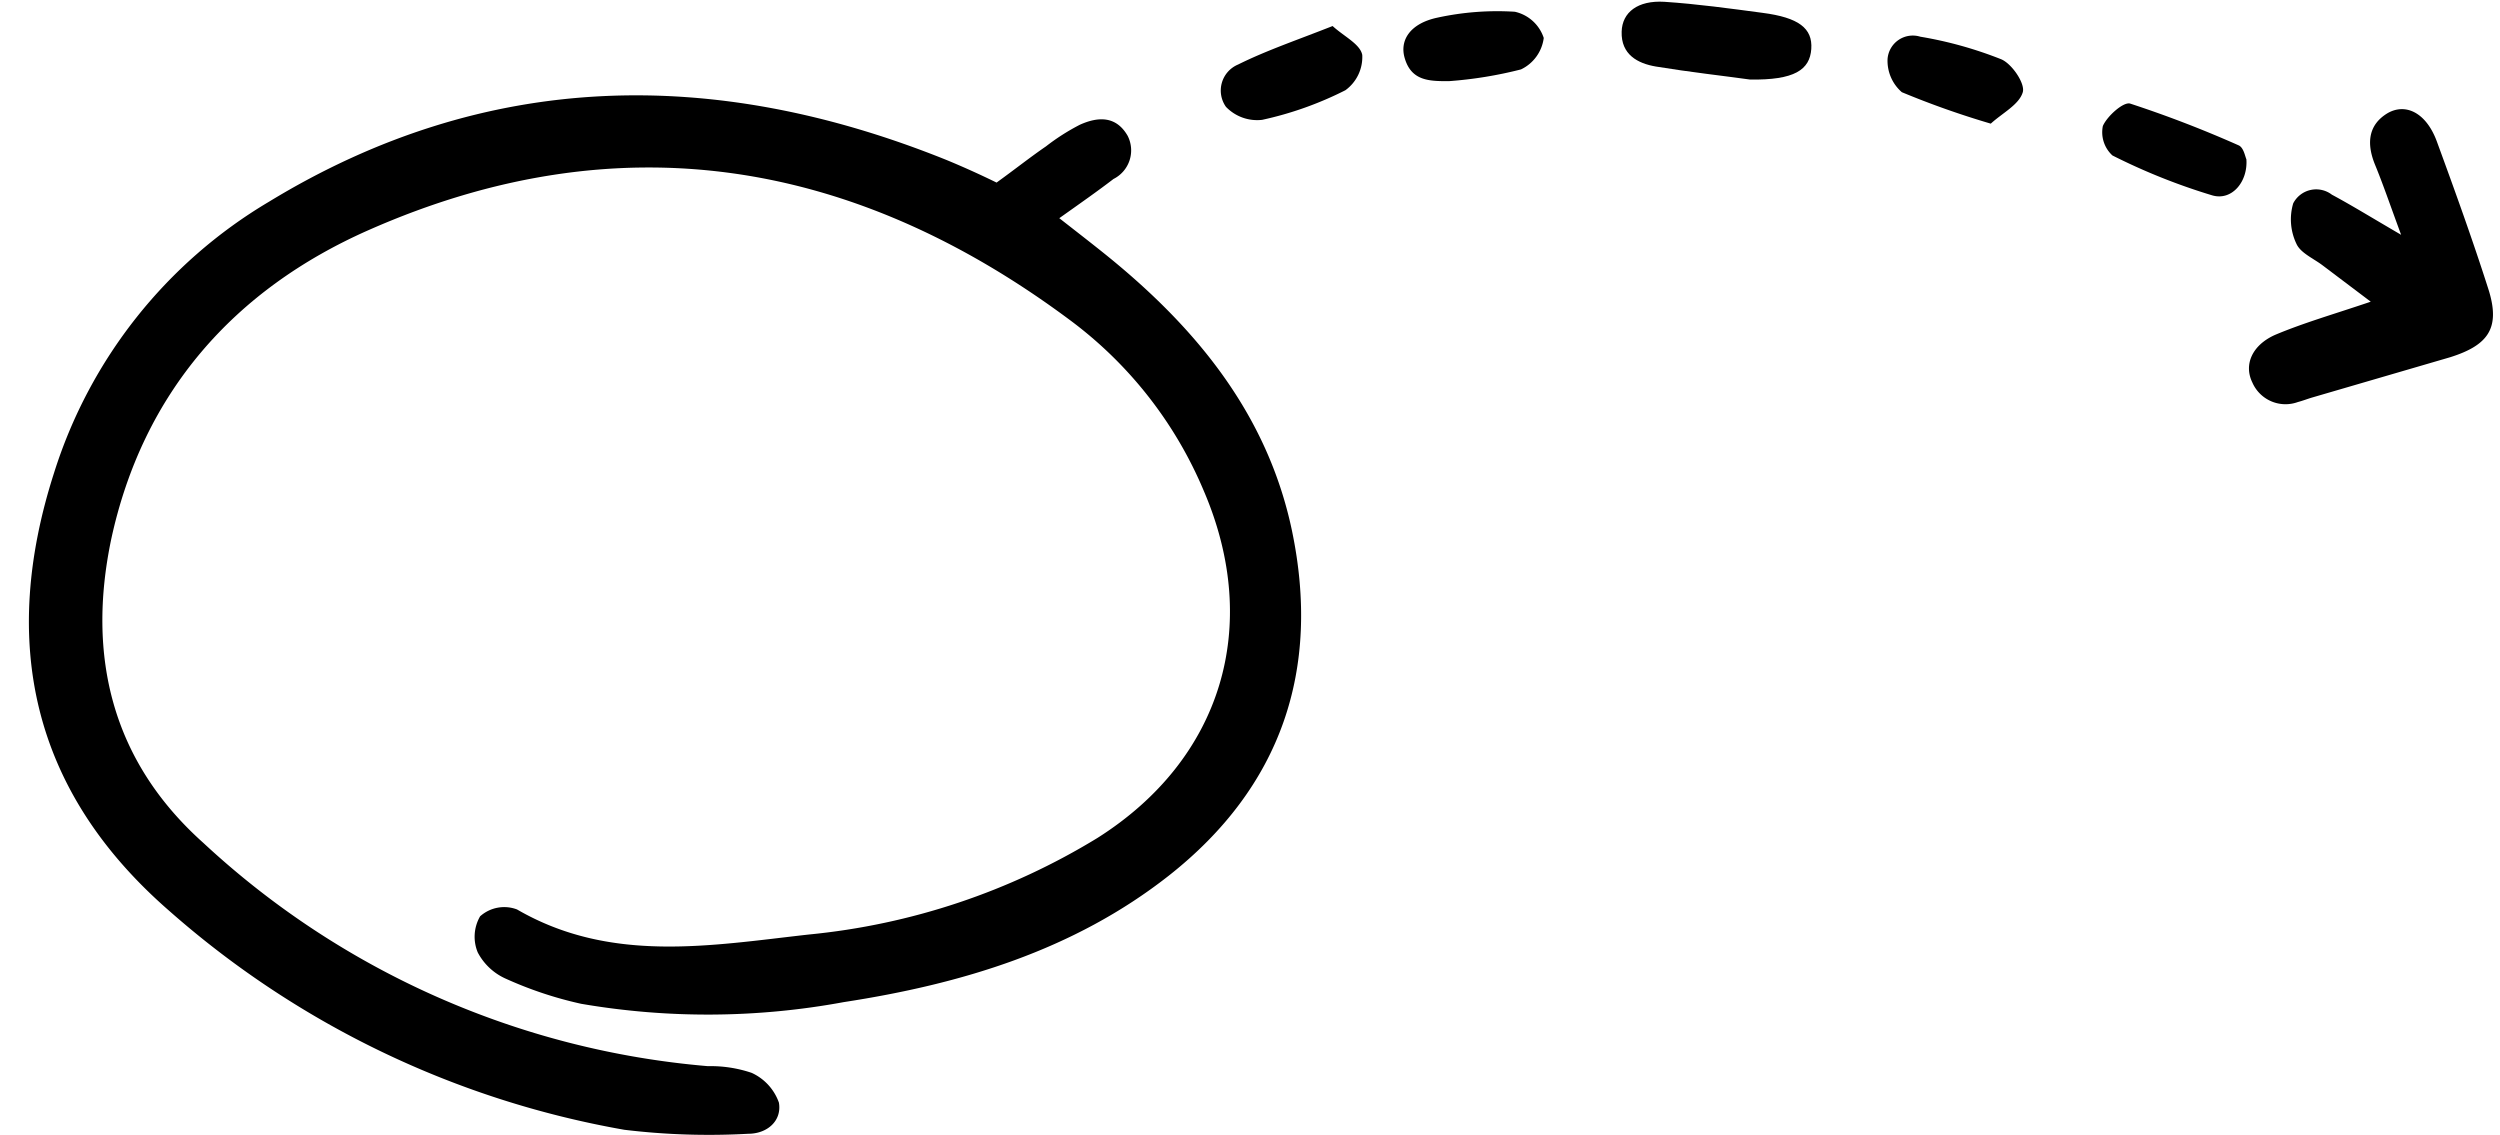 <?xml version="1.0" encoding="UTF-8"?><svg xmlns="http://www.w3.org/2000/svg" xmlns:xlink="http://www.w3.org/1999/xlink" height="62.8" preserveAspectRatio="xMidYMid meet" version="1.0" viewBox="-1.6 -0.1 138.3 62.8" width="138.3" zoomAndPan="magnify"><g data-name="Layer 2"><g data-name="Capa 2" id="change1_1"><path d="M53.53,10c1-.72,1.84-1.39,2.73-2A12,12,0,0,1,58.14,6.8c1-.45,2-.5,2.64.61A1.77,1.77,0,0,1,60,9.8c-.86.66-1.76,1.29-3,2.17.91.71,1.67,1.3,2.42,1.9,5.06,4.05,9.08,8.87,10.45,15.38,1.61,7.7-.59,14.19-6.81,19.09-5.27,4.14-11.49,6-18,7a41.36,41.36,0,0,1-14.51.09,21.06,21.06,0,0,1-4.15-1.38,3.24,3.24,0,0,1-1.57-1.46,2.26,2.26,0,0,1,.13-2A2,2,0,0,1,27,50.21c5.17,3,10.69,2,16.12,1.39a37.55,37.55,0,0,0,16-5.35C66,41.89,68.2,34.54,65,27.07a22.71,22.71,0,0,0-7.38-9.44c-12-8.95-25-11.11-38.83-5-7.45,3.29-12.49,9-14.24,17.11C3.2,36.2,4.58,42,9.65,46.53A46.77,46.77,0,0,0,37.56,58.88a7.06,7.06,0,0,1,2.42.37,2.85,2.85,0,0,1,1.51,1.65c.17,1-.64,1.72-1.7,1.72a39.08,39.08,0,0,1-6.85-.22A51.53,51.53,0,0,1,7.73,50.26C.15,43.65-1.62,35.43,1.39,26.06a26.78,26.78,0,0,1,11.89-15c12-7.31,24.62-7.49,37.48-2.31C51.68,9.13,52.59,9.54,53.53,10Z"/><path d="M129.55,16.59l-2.65-2c-.51-.39-1.23-.69-1.46-1.2a3.13,3.13,0,0,1-.18-2.24,1.43,1.43,0,0,1,2.14-.48c1.1.59,2.15,1.24,3.83,2.22-.63-1.71-1-2.8-1.44-3.87s-.46-2.18.71-2.87c1-.56,2.12,0,2.7,1.56,1,2.73,2,5.49,2.89,8.29.62,2.06-.05,3-2.14,3.66l-7.64,2.23c-.27.08-.52.18-.79.25A2,2,0,0,1,123,21.06c-.49-1,0-2.08,1.27-2.64C125.84,17.76,127.48,17.29,129.55,16.59Z"/><path d="M95.21,4.3c-1.43-.2-3.33-.41-5.21-.72-1-.17-1.93-.66-1.89-1.93C88.14.58,89-.09,90.48,0c1.81.12,3.62.37,5.42.61,2,.26,2.78.85,2.7,2S97.67,4.34,95.21,4.3Z"/><path d="M122.67,8.71c.09,1.24-.8,2.31-1.88,2a34.11,34.11,0,0,1-5.53-2.21,1.74,1.74,0,0,1-.53-1.63c.24-.55,1.14-1.35,1.51-1.24a63.07,63.07,0,0,1,6,2.31C122.52,8.06,122.6,8.56,122.67,8.71Z"/><path d="M72.12,1.34c.62.57,1.53,1,1.64,1.6a2.27,2.27,0,0,1-.93,1.95,19.18,19.18,0,0,1-4.61,1.64,2.39,2.39,0,0,1-2-.72,1.56,1.56,0,0,1,.67-2.34C68.48,2.68,70.2,2.1,72.12,1.34Z"/><path d="M78.55,4.39c-1.06,0-2.07,0-2.44-1.27-.3-1,.31-1.92,1.79-2.24A15.56,15.56,0,0,1,82.2.55,2.18,2.18,0,0,1,83.8,2a2.24,2.24,0,0,1-1.26,1.74A22.78,22.78,0,0,1,78.55,4.39Z"/><path d="M108.53,6.74A48,48,0,0,1,103.61,5a2.3,2.3,0,0,1-.79-1.84,1.4,1.4,0,0,1,1.81-1.23,21.86,21.86,0,0,1,4.48,1.25c.59.25,1.33,1.34,1.19,1.82C110.1,5.69,109.16,6.16,108.53,6.74Z"/></g></g></svg>